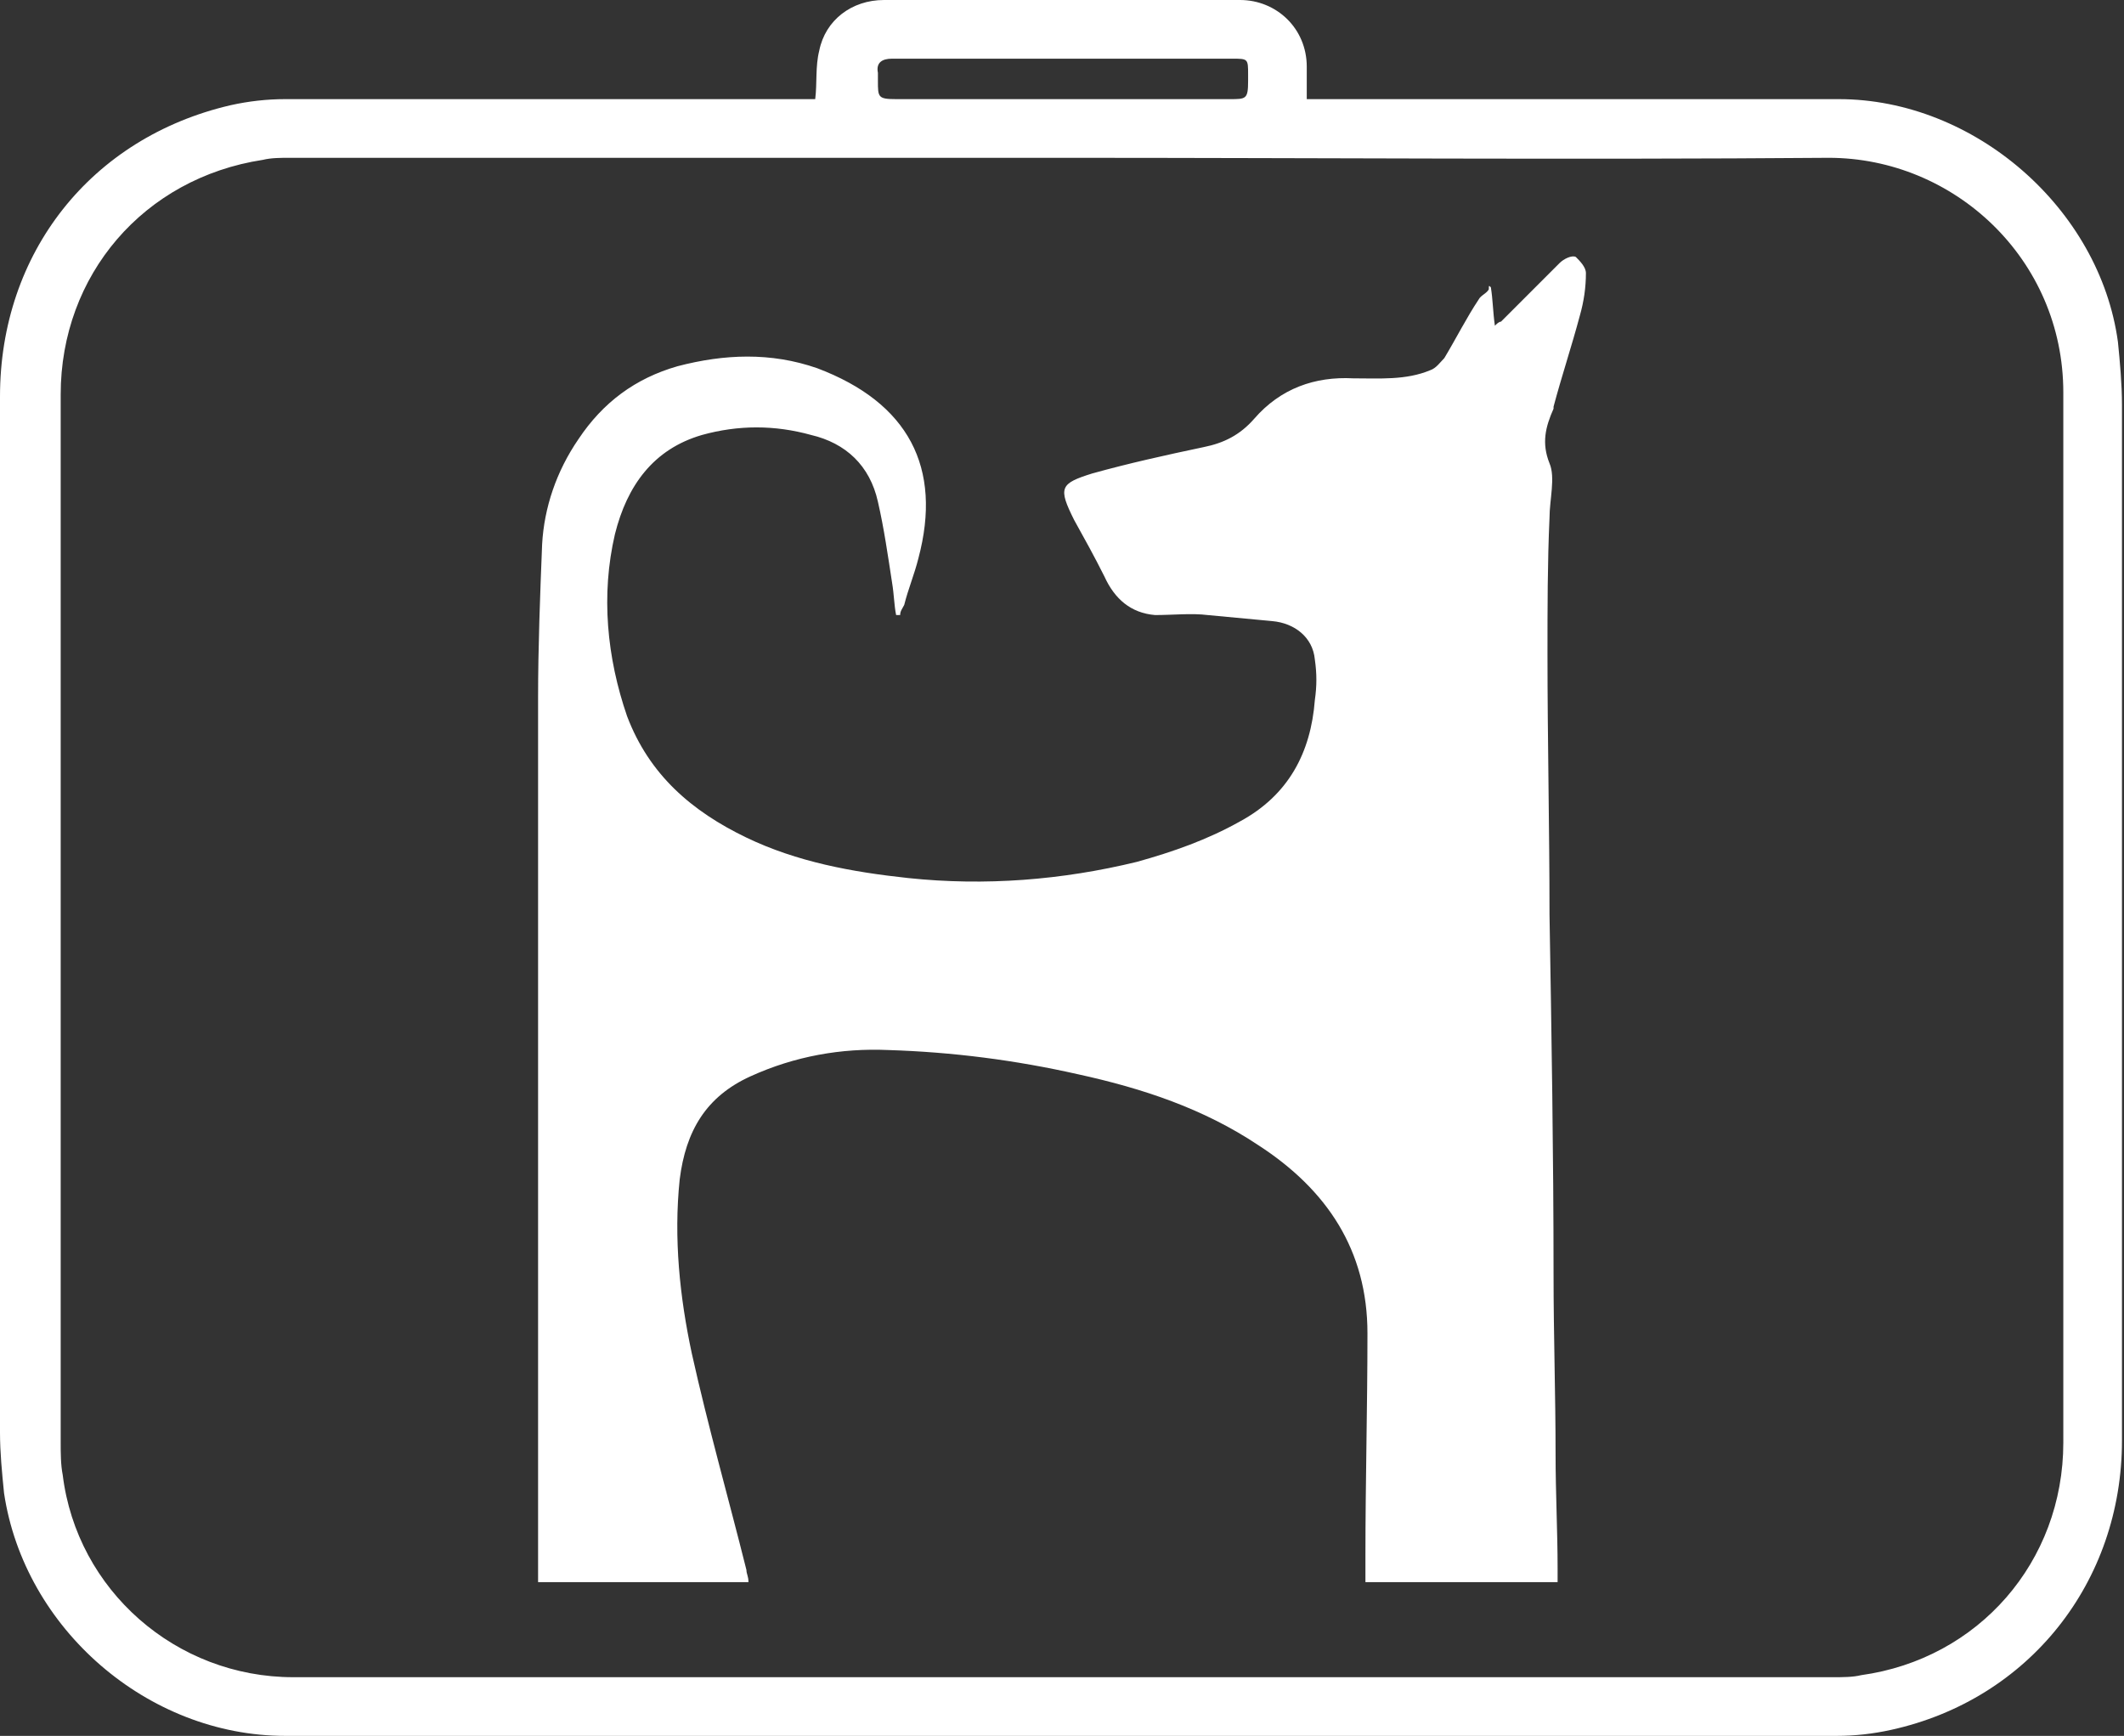 <svg xmlns="http://www.w3.org/2000/svg" xml:space="preserve" style="enable-background:new 0 0 105 85.8" viewBox="0 0 105 85.8"><rect x="0" y="0" width="105" height="85.8" fill="#333333" stroke="none"/><style>.st0{display:none}.st2{display:inline;fill:none;stroke:#00476a;stroke-width:10;stroke-miterlimit:10}.st3,.st4{fill:#fff}.st4{display:inline}</style><g id="Logo_oop"><path d="M40.3 4.9c.1-.8 0-1.6.2-2.4C40.8 1 42.1 0 43.7 0h17.6c1.8 0 3.3 1.4 3.3 3.3v1.6h26.3c6.7 0 12.9 5.4 13.8 12 .1 1 .2 2.1.2 3.1v51.2c0 7-4.6 12.8-11.4 14.3-.9.2-1.8.3-2.7.3H14.1c-6.8 0-12.9-5.3-13.9-12-.1-1-.2-2-.2-3V19.6C0 12.5 4.5 6.8 11.4 5.2c.9-.2 1.8-.3 2.7-.3h26.2zm12.2 2.9H14.3c-.4 0-.9 0-1.3.1-5.9.9-10 5.7-10 11.6v51.8c0 .5 0 1.1.1 1.6.7 5.7 5.6 10 11.4 10h76.1c.5 0 1 0 1.4-.1 5.8-.8 10-5.6 10-11.5V19.4c0-6.6-5.4-11.6-11.6-11.6-12.6.1-25.3 0-37.9 0zm0-4.9h-8.4c-.5 0-.8.2-.7.7V4c0 .8 0 .9.9.9h16.5c.8 0 .9 0 .9-.9v-.3c0-.8 0-.8-.8-.8h-8.4z" class="st3"/><path d="M73.7 14.2c.1.6.1 1.2.2 1.9.1-.1.2-.2.3-.2l2.9-2.9c.2-.2.6-.4.8-.3.2.2.5.5.5.8 0 .7-.1 1.4-.3 2.1-.4 1.5-.9 3-1.3 4.5v.1c-.4.9-.6 1.7-.2 2.7.3.7 0 1.8 0 2.7-.1 2.2-.1 4.5-.1 6.7 0 4.3.1 8.6.1 12.9.1 5.9.2 11.9.2 17.8 0 3 .1 5.9.1 8.9 0 1.9.1 3.8.1 5.6v.7h-9.5v-1.3c0-3.7.1-7.3.1-11 0-4.1-2-7.1-5.4-9.3-2.7-1.8-5.7-2.8-8.9-3.5-3.1-.7-6.2-1.1-9.4-1.2-2.3-.1-4.6.3-6.8 1.3s-3.2 2.7-3.5 5.1c-.3 2.9 0 5.8.6 8.6.8 3.6 1.8 7.1 2.7 10.7 0 .2.1.3.1.6H26.6V34.5c0-2.5.1-5.1.2-7.6.1-1.8.7-3.6 1.8-5.2 1.2-1.8 2.8-3 4.9-3.6 2.3-.6 4.6-.7 6.9.1 4.5 1.7 6.2 4.9 5 9.4-.2.8-.5 1.5-.7 2.3-.1.2-.2.3-.2.5h-.2c-.1-.5-.1-1-.2-1.6-.2-1.3-.4-2.7-.7-4-.4-1.8-1.6-2.9-3.3-3.3-1.8-.5-3.6-.5-5.4 0-2.4.7-3.7 2.5-4.3 4.9-.7 3-.4 6.1.6 9 1.1 2.9 3.2 4.7 5.9 6 2.5 1.2 5.2 1.7 8 2 3.8.4 7.6.1 11.3-.8 1.8-.5 3.5-1.1 5.1-2 2.4-1.3 3.5-3.4 3.7-6 .1-.7.1-1.3 0-2-.1-1.1-1-1.8-2.1-1.9-1.1-.1-2.1-.2-3.2-.3-.8-.1-1.7 0-2.6 0-1.2-.1-2-.8-2.5-1.9-.5-1-1-1.9-1.5-2.8-.8-1.6-.7-1.8.9-2.3 1.8-.5 3.6-.9 5.5-1.3 1-.2 1.8-.6 2.5-1.4 1.3-1.5 3-2.1 4.9-2 1.3 0 2.6.1 3.8-.4.3-.1.5-.4.7-.6.6-1 1.1-2 1.7-2.9.1-.2.4-.3.5-.5 0-.2 0-.2.1-.1z" class="st3"/></g></svg>